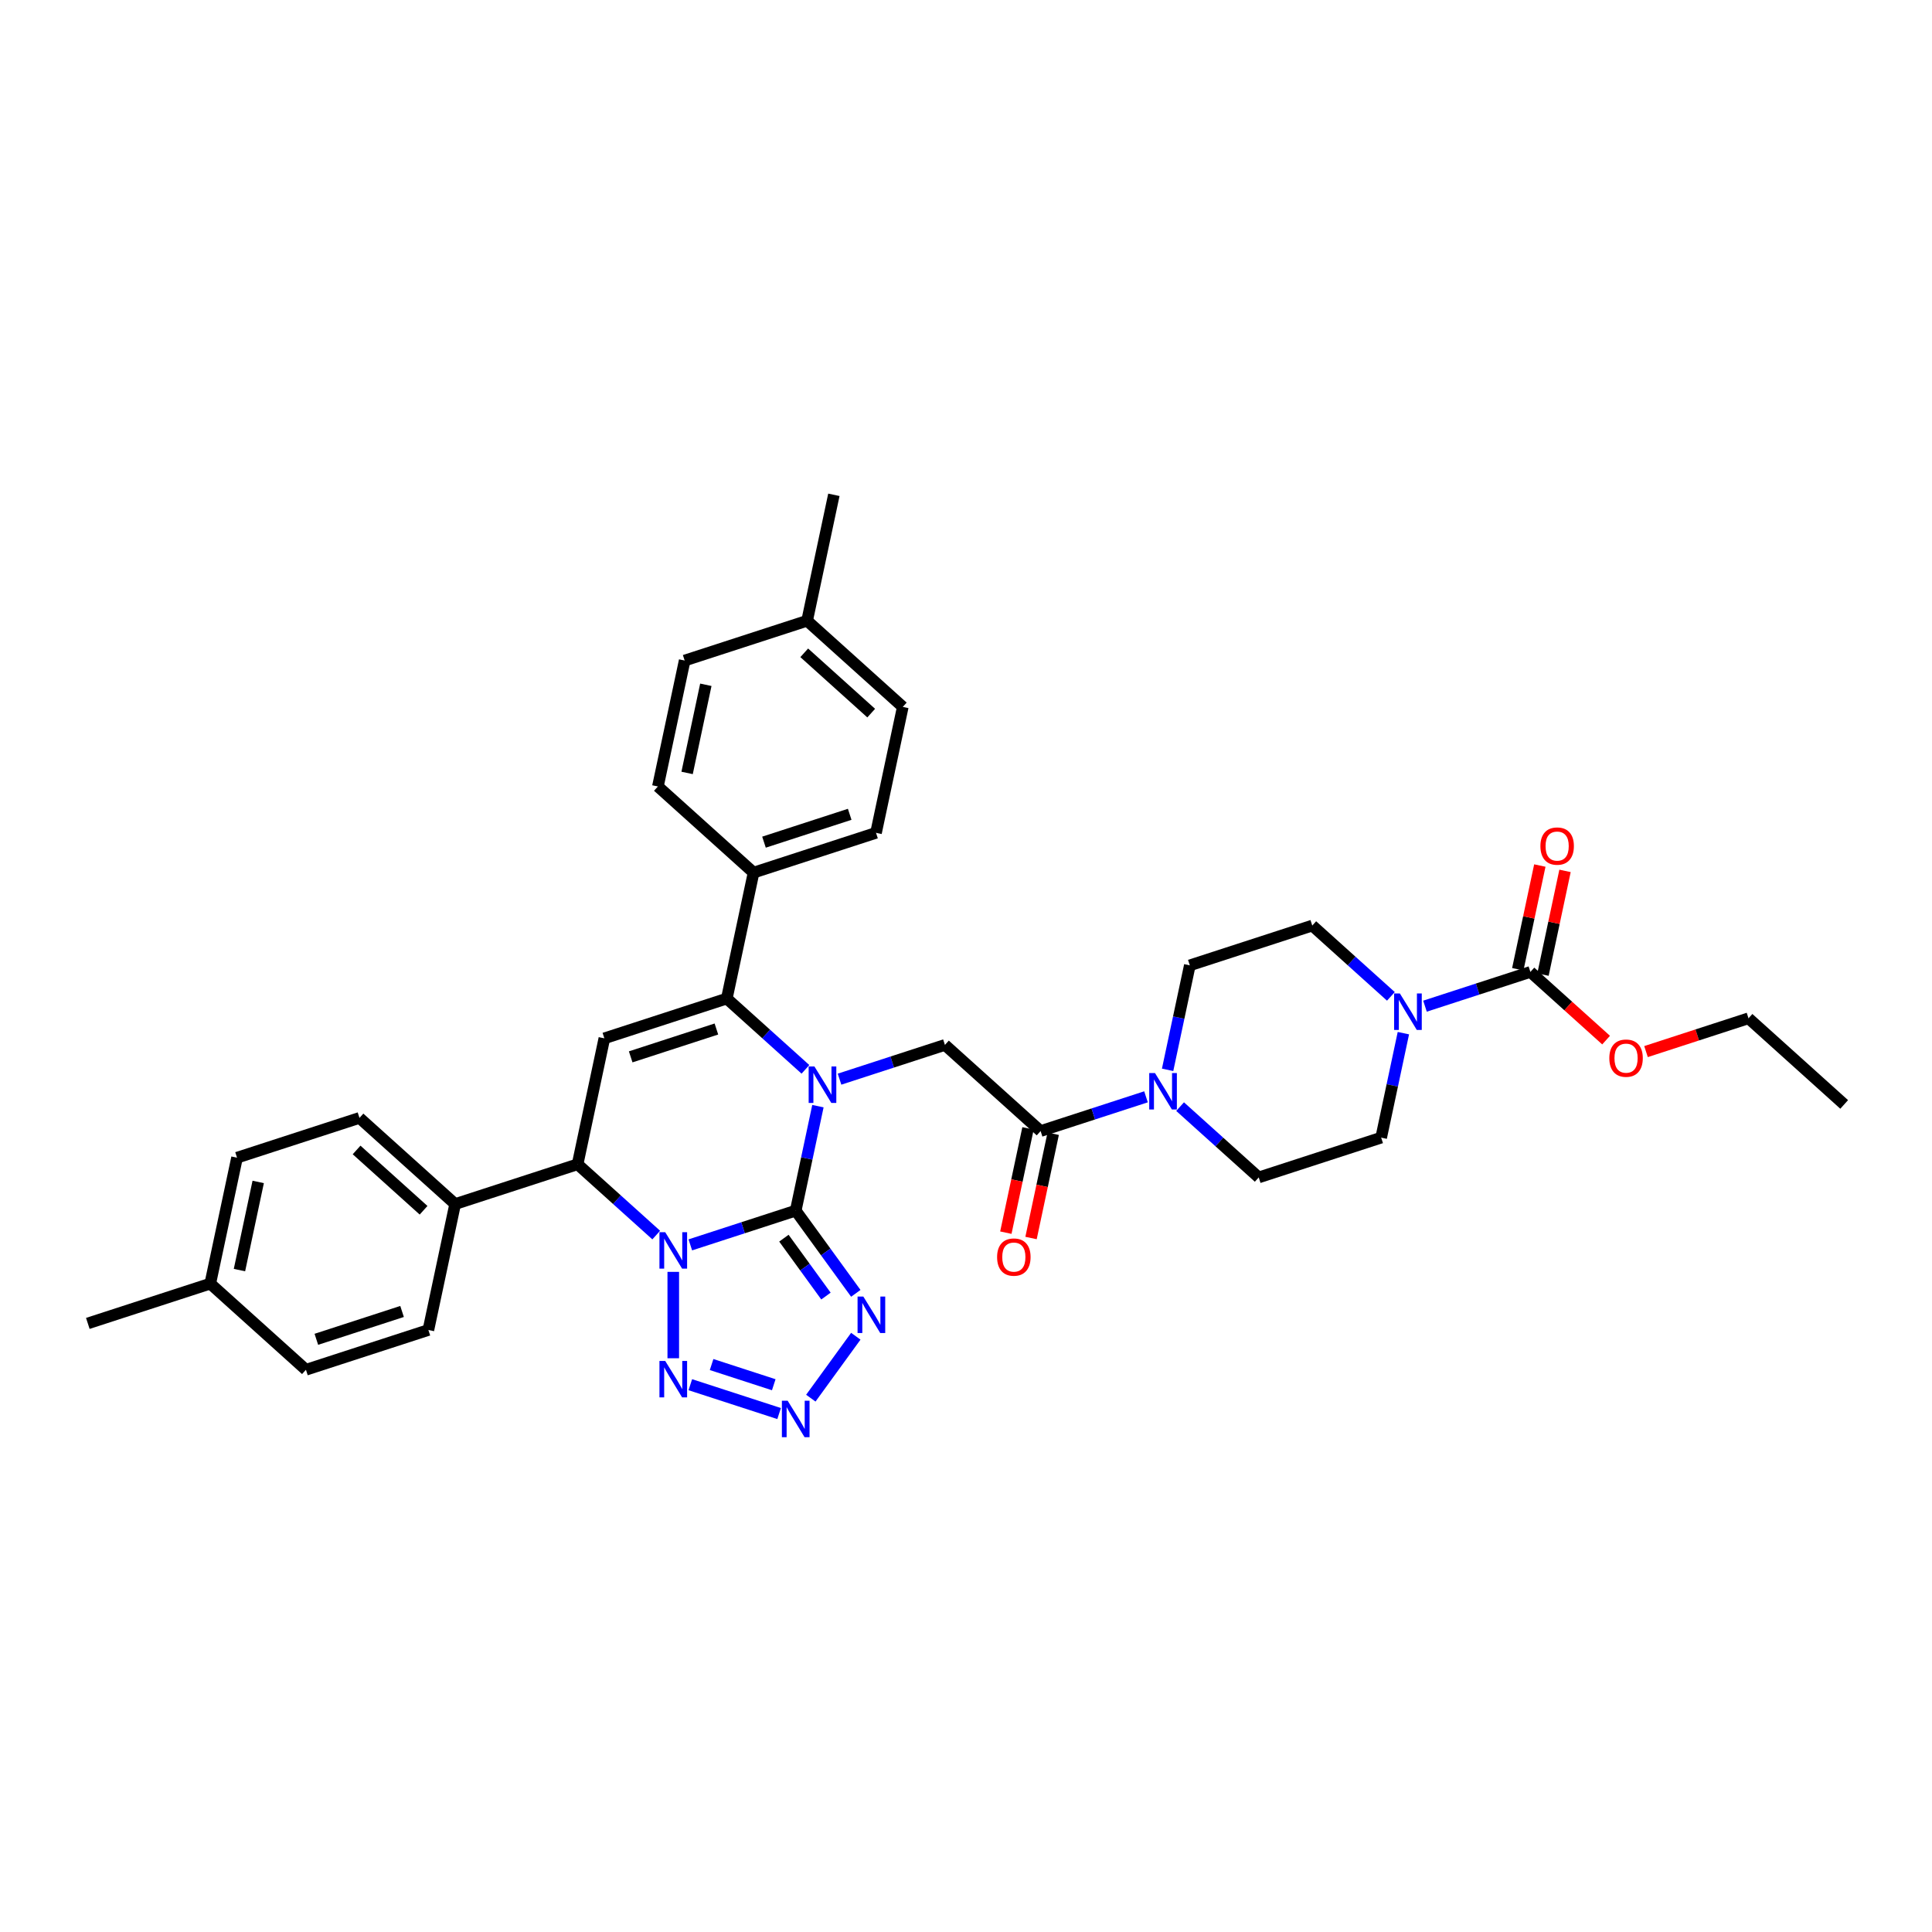 <?xml version='1.0' encoding='iso-8859-1'?>
<svg version='1.1' baseProfile='full'
              xmlns='http://www.w3.org/2000/svg'
                      xmlns:rdkit='http://www.rdkit.org/xml'
                      xmlns:xlink='http://www.w3.org/1999/xlink'
                  xml:space='preserve'
width='1000px' height='1000px' viewBox='0 0 1000 1000'>
<!-- END OF HEADER -->
<rect style='opacity:1.0;fill:#FFFFFF;stroke:none' width='1000' height='1000' x='0' y='0'> </rect>
<path class='bond-0' d='M 411.862,626.621 L 384.585,635.484' style='fill:none;fill-rule:evenodd;stroke:#000000;stroke-width:6px;stroke-linecap:butt;stroke-linejoin:miter;stroke-opacity:1' />
<path class='bond-0' d='M 384.585,635.484 L 357.308,644.347' style='fill:none;fill-rule:evenodd;stroke:#0000FF;stroke-width:6px;stroke-linecap:butt;stroke-linejoin:miter;stroke-opacity:1' />
<path class='bond-1' d='M 411.862,626.621 L 417.609,599.581' style='fill:none;fill-rule:evenodd;stroke:#000000;stroke-width:6px;stroke-linecap:butt;stroke-linejoin:miter;stroke-opacity:1' />
<path class='bond-1' d='M 417.609,599.581 L 423.357,572.541' style='fill:none;fill-rule:evenodd;stroke:#0000FF;stroke-width:6px;stroke-linecap:butt;stroke-linejoin:miter;stroke-opacity:1' />
<path class='bond-3' d='M 411.862,626.621 L 427.413,648.026' style='fill:none;fill-rule:evenodd;stroke:#000000;stroke-width:6px;stroke-linecap:butt;stroke-linejoin:miter;stroke-opacity:1' />
<path class='bond-3' d='M 427.413,648.026 L 442.965,669.431' style='fill:none;fill-rule:evenodd;stroke:#0000FF;stroke-width:6px;stroke-linecap:butt;stroke-linejoin:miter;stroke-opacity:1' />
<path class='bond-3' d='M 405.745,640.876 L 416.631,655.86' style='fill:none;fill-rule:evenodd;stroke:#000000;stroke-width:6px;stroke-linecap:butt;stroke-linejoin:miter;stroke-opacity:1' />
<path class='bond-3' d='M 416.631,655.86 L 427.517,670.843' style='fill:none;fill-rule:evenodd;stroke:#0000FF;stroke-width:6px;stroke-linecap:butt;stroke-linejoin:miter;stroke-opacity:1' />
<path class='bond-4' d='M 348.485,658.316 L 348.485,703.028' style='fill:none;fill-rule:evenodd;stroke:#0000FF;stroke-width:6px;stroke-linecap:butt;stroke-linejoin:miter;stroke-opacity:1' />
<path class='bond-7' d='M 339.662,639.269 L 319.312,620.946' style='fill:none;fill-rule:evenodd;stroke:#0000FF;stroke-width:6px;stroke-linecap:butt;stroke-linejoin:miter;stroke-opacity:1' />
<path class='bond-7' d='M 319.312,620.946 L 298.963,602.624' style='fill:none;fill-rule:evenodd;stroke:#000000;stroke-width:6px;stroke-linecap:butt;stroke-linejoin:miter;stroke-opacity:1' />
<path class='bond-2' d='M 416.894,553.495 L 396.544,535.172' style='fill:none;fill-rule:evenodd;stroke:#0000FF;stroke-width:6px;stroke-linecap:butt;stroke-linejoin:miter;stroke-opacity:1' />
<path class='bond-2' d='M 396.544,535.172 L 376.195,516.849' style='fill:none;fill-rule:evenodd;stroke:#000000;stroke-width:6px;stroke-linecap:butt;stroke-linejoin:miter;stroke-opacity:1' />
<path class='bond-8' d='M 434.54,558.572 L 461.817,549.709' style='fill:none;fill-rule:evenodd;stroke:#0000FF;stroke-width:6px;stroke-linecap:butt;stroke-linejoin:miter;stroke-opacity:1' />
<path class='bond-8' d='M 461.817,549.709 L 489.094,540.846' style='fill:none;fill-rule:evenodd;stroke:#000000;stroke-width:6px;stroke-linecap:butt;stroke-linejoin:miter;stroke-opacity:1' />
<path class='bond-5' d='M 376.195,516.849 L 312.818,537.441' style='fill:none;fill-rule:evenodd;stroke:#000000;stroke-width:6px;stroke-linecap:butt;stroke-linejoin:miter;stroke-opacity:1' />
<path class='bond-5' d='M 370.807,532.613 L 326.443,547.028' style='fill:none;fill-rule:evenodd;stroke:#000000;stroke-width:6px;stroke-linecap:butt;stroke-linejoin:miter;stroke-opacity:1' />
<path class='bond-13' d='M 376.195,516.849 L 390.05,451.666' style='fill:none;fill-rule:evenodd;stroke:#000000;stroke-width:6px;stroke-linecap:butt;stroke-linejoin:miter;stroke-opacity:1' />
<path class='bond-6' d='M 442.965,691.635 L 419.679,723.686' style='fill:none;fill-rule:evenodd;stroke:#0000FF;stroke-width:6px;stroke-linecap:butt;stroke-linejoin:miter;stroke-opacity:1' />
<path class='bond-36' d='M 357.308,716.719 L 403.271,731.653' style='fill:none;fill-rule:evenodd;stroke:#0000FF;stroke-width:6px;stroke-linecap:butt;stroke-linejoin:miter;stroke-opacity:1' />
<path class='bond-36' d='M 368.321,706.284 L 400.495,716.738' style='fill:none;fill-rule:evenodd;stroke:#0000FF;stroke-width:6px;stroke-linecap:butt;stroke-linejoin:miter;stroke-opacity:1' />
<path class='bond-37' d='M 312.818,537.441 L 298.963,602.624' style='fill:none;fill-rule:evenodd;stroke:#000000;stroke-width:6px;stroke-linecap:butt;stroke-linejoin:miter;stroke-opacity:1' />
<path class='bond-14' d='M 298.963,602.624 L 235.586,623.216' style='fill:none;fill-rule:evenodd;stroke:#000000;stroke-width:6px;stroke-linecap:butt;stroke-linejoin:miter;stroke-opacity:1' />
<path class='bond-9' d='M 489.094,540.846 L 538.616,585.436' style='fill:none;fill-rule:evenodd;stroke:#000000;stroke-width:6px;stroke-linecap:butt;stroke-linejoin:miter;stroke-opacity:1' />
<path class='bond-11' d='M 538.616,585.436 L 565.893,576.573' style='fill:none;fill-rule:evenodd;stroke:#000000;stroke-width:6px;stroke-linecap:butt;stroke-linejoin:miter;stroke-opacity:1' />
<path class='bond-11' d='M 565.893,576.573 L 593.17,567.71' style='fill:none;fill-rule:evenodd;stroke:#0000FF;stroke-width:6px;stroke-linecap:butt;stroke-linejoin:miter;stroke-opacity:1' />
<path class='bond-20' d='M 532.098,584.051 L 526.362,611.038' style='fill:none;fill-rule:evenodd;stroke:#000000;stroke-width:6px;stroke-linecap:butt;stroke-linejoin:miter;stroke-opacity:1' />
<path class='bond-20' d='M 526.362,611.038 L 520.625,638.024' style='fill:none;fill-rule:evenodd;stroke:#FF0000;stroke-width:6px;stroke-linecap:butt;stroke-linejoin:miter;stroke-opacity:1' />
<path class='bond-20' d='M 545.134,586.822 L 539.398,613.809' style='fill:none;fill-rule:evenodd;stroke:#000000;stroke-width:6px;stroke-linecap:butt;stroke-linejoin:miter;stroke-opacity:1' />
<path class='bond-20' d='M 539.398,613.809 L 533.662,640.795' style='fill:none;fill-rule:evenodd;stroke:#FF0000;stroke-width:6px;stroke-linecap:butt;stroke-linejoin:miter;stroke-opacity:1' />
<path class='bond-10' d='M 726.387,534.761 L 720.64,561.801' style='fill:none;fill-rule:evenodd;stroke:#0000FF;stroke-width:6px;stroke-linecap:butt;stroke-linejoin:miter;stroke-opacity:1' />
<path class='bond-10' d='M 720.64,561.801 L 714.892,588.841' style='fill:none;fill-rule:evenodd;stroke:#000000;stroke-width:6px;stroke-linecap:butt;stroke-linejoin:miter;stroke-opacity:1' />
<path class='bond-12' d='M 737.57,520.792 L 764.847,511.929' style='fill:none;fill-rule:evenodd;stroke:#0000FF;stroke-width:6px;stroke-linecap:butt;stroke-linejoin:miter;stroke-opacity:1' />
<path class='bond-12' d='M 764.847,511.929 L 792.124,503.066' style='fill:none;fill-rule:evenodd;stroke:#000000;stroke-width:6px;stroke-linecap:butt;stroke-linejoin:miter;stroke-opacity:1' />
<path class='bond-38' d='M 719.924,515.715 L 699.575,497.392' style='fill:none;fill-rule:evenodd;stroke:#0000FF;stroke-width:6px;stroke-linecap:butt;stroke-linejoin:miter;stroke-opacity:1' />
<path class='bond-38' d='M 699.575,497.392 L 679.225,479.069' style='fill:none;fill-rule:evenodd;stroke:#000000;stroke-width:6px;stroke-linecap:butt;stroke-linejoin:miter;stroke-opacity:1' />
<path class='bond-17' d='M 604.353,553.742 L 610.1,526.702' style='fill:none;fill-rule:evenodd;stroke:#0000FF;stroke-width:6px;stroke-linecap:butt;stroke-linejoin:miter;stroke-opacity:1' />
<path class='bond-17' d='M 610.1,526.702 L 615.848,499.661' style='fill:none;fill-rule:evenodd;stroke:#000000;stroke-width:6px;stroke-linecap:butt;stroke-linejoin:miter;stroke-opacity:1' />
<path class='bond-18' d='M 610.816,572.788 L 631.166,591.111' style='fill:none;fill-rule:evenodd;stroke:#0000FF;stroke-width:6px;stroke-linecap:butt;stroke-linejoin:miter;stroke-opacity:1' />
<path class='bond-18' d='M 631.166,591.111 L 651.515,609.434' style='fill:none;fill-rule:evenodd;stroke:#000000;stroke-width:6px;stroke-linecap:butt;stroke-linejoin:miter;stroke-opacity:1' />
<path class='bond-19' d='M 798.642,504.452 L 804.347,477.612' style='fill:none;fill-rule:evenodd;stroke:#000000;stroke-width:6px;stroke-linecap:butt;stroke-linejoin:miter;stroke-opacity:1' />
<path class='bond-19' d='M 804.347,477.612 L 810.053,450.771' style='fill:none;fill-rule:evenodd;stroke:#FF0000;stroke-width:6px;stroke-linecap:butt;stroke-linejoin:miter;stroke-opacity:1' />
<path class='bond-19' d='M 785.606,501.681 L 791.311,474.841' style='fill:none;fill-rule:evenodd;stroke:#000000;stroke-width:6px;stroke-linecap:butt;stroke-linejoin:miter;stroke-opacity:1' />
<path class='bond-19' d='M 791.311,474.841 L 797.016,448' style='fill:none;fill-rule:evenodd;stroke:#FF0000;stroke-width:6px;stroke-linecap:butt;stroke-linejoin:miter;stroke-opacity:1' />
<path class='bond-25' d='M 792.124,503.066 L 811.721,520.711' style='fill:none;fill-rule:evenodd;stroke:#000000;stroke-width:6px;stroke-linecap:butt;stroke-linejoin:miter;stroke-opacity:1' />
<path class='bond-25' d='M 811.721,520.711 L 831.317,538.356' style='fill:none;fill-rule:evenodd;stroke:#FF0000;stroke-width:6px;stroke-linecap:butt;stroke-linejoin:miter;stroke-opacity:1' />
<path class='bond-21' d='M 390.05,451.666 L 453.427,431.074' style='fill:none;fill-rule:evenodd;stroke:#000000;stroke-width:6px;stroke-linecap:butt;stroke-linejoin:miter;stroke-opacity:1' />
<path class='bond-21' d='M 395.438,435.902 L 439.802,421.487' style='fill:none;fill-rule:evenodd;stroke:#000000;stroke-width:6px;stroke-linecap:butt;stroke-linejoin:miter;stroke-opacity:1' />
<path class='bond-22' d='M 390.05,451.666 L 340.528,407.077' style='fill:none;fill-rule:evenodd;stroke:#000000;stroke-width:6px;stroke-linecap:butt;stroke-linejoin:miter;stroke-opacity:1' />
<path class='bond-23' d='M 235.586,623.216 L 186.064,578.626' style='fill:none;fill-rule:evenodd;stroke:#000000;stroke-width:6px;stroke-linecap:butt;stroke-linejoin:miter;stroke-opacity:1' />
<path class='bond-23' d='M 219.239,626.432 L 184.574,595.219' style='fill:none;fill-rule:evenodd;stroke:#000000;stroke-width:6px;stroke-linecap:butt;stroke-linejoin:miter;stroke-opacity:1' />
<path class='bond-24' d='M 235.586,623.216 L 221.731,688.398' style='fill:none;fill-rule:evenodd;stroke:#000000;stroke-width:6px;stroke-linecap:butt;stroke-linejoin:miter;stroke-opacity:1' />
<path class='bond-15' d='M 714.892,588.841 L 651.515,609.434' style='fill:none;fill-rule:evenodd;stroke:#000000;stroke-width:6px;stroke-linecap:butt;stroke-linejoin:miter;stroke-opacity:1' />
<path class='bond-16' d='M 679.225,479.069 L 615.848,499.661' style='fill:none;fill-rule:evenodd;stroke:#000000;stroke-width:6px;stroke-linecap:butt;stroke-linejoin:miter;stroke-opacity:1' />
<path class='bond-29' d='M 453.427,431.074 L 467.282,365.892' style='fill:none;fill-rule:evenodd;stroke:#000000;stroke-width:6px;stroke-linecap:butt;stroke-linejoin:miter;stroke-opacity:1' />
<path class='bond-28' d='M 340.528,407.077 L 354.382,341.894' style='fill:none;fill-rule:evenodd;stroke:#000000;stroke-width:6px;stroke-linecap:butt;stroke-linejoin:miter;stroke-opacity:1' />
<path class='bond-28' d='M 355.642,400.07 L 365.341,354.443' style='fill:none;fill-rule:evenodd;stroke:#000000;stroke-width:6px;stroke-linecap:butt;stroke-linejoin:miter;stroke-opacity:1' />
<path class='bond-27' d='M 186.064,578.626 L 122.687,599.219' style='fill:none;fill-rule:evenodd;stroke:#000000;stroke-width:6px;stroke-linecap:butt;stroke-linejoin:miter;stroke-opacity:1' />
<path class='bond-26' d='M 221.731,688.398 L 158.354,708.991' style='fill:none;fill-rule:evenodd;stroke:#000000;stroke-width:6px;stroke-linecap:butt;stroke-linejoin:miter;stroke-opacity:1' />
<path class='bond-26' d='M 208.106,678.812 L 163.742,693.227' style='fill:none;fill-rule:evenodd;stroke:#000000;stroke-width:6px;stroke-linecap:butt;stroke-linejoin:miter;stroke-opacity:1' />
<path class='bond-32' d='M 851.975,544.3 L 878.499,535.682' style='fill:none;fill-rule:evenodd;stroke:#FF0000;stroke-width:6px;stroke-linecap:butt;stroke-linejoin:miter;stroke-opacity:1' />
<path class='bond-32' d='M 878.499,535.682 L 905.023,527.064' style='fill:none;fill-rule:evenodd;stroke:#000000;stroke-width:6px;stroke-linecap:butt;stroke-linejoin:miter;stroke-opacity:1' />
<path class='bond-31' d='M 158.354,708.991 L 108.832,664.401' style='fill:none;fill-rule:evenodd;stroke:#000000;stroke-width:6px;stroke-linecap:butt;stroke-linejoin:miter;stroke-opacity:1' />
<path class='bond-40' d='M 122.687,599.219 L 108.832,664.401' style='fill:none;fill-rule:evenodd;stroke:#000000;stroke-width:6px;stroke-linecap:butt;stroke-linejoin:miter;stroke-opacity:1' />
<path class='bond-40' d='M 133.645,611.767 L 123.946,657.395' style='fill:none;fill-rule:evenodd;stroke:#000000;stroke-width:6px;stroke-linecap:butt;stroke-linejoin:miter;stroke-opacity:1' />
<path class='bond-30' d='M 354.382,341.894 L 417.76,321.302' style='fill:none;fill-rule:evenodd;stroke:#000000;stroke-width:6px;stroke-linecap:butt;stroke-linejoin:miter;stroke-opacity:1' />
<path class='bond-39' d='M 467.282,365.892 L 417.76,321.302' style='fill:none;fill-rule:evenodd;stroke:#000000;stroke-width:6px;stroke-linecap:butt;stroke-linejoin:miter;stroke-opacity:1' />
<path class='bond-39' d='M 450.935,369.108 L 416.27,337.895' style='fill:none;fill-rule:evenodd;stroke:#000000;stroke-width:6px;stroke-linecap:butt;stroke-linejoin:miter;stroke-opacity:1' />
<path class='bond-34' d='M 417.76,321.302 L 431.614,256.119' style='fill:none;fill-rule:evenodd;stroke:#000000;stroke-width:6px;stroke-linecap:butt;stroke-linejoin:miter;stroke-opacity:1' />
<path class='bond-33' d='M 108.832,664.401 L 45.455,684.993' style='fill:none;fill-rule:evenodd;stroke:#000000;stroke-width:6px;stroke-linecap:butt;stroke-linejoin:miter;stroke-opacity:1' />
<path class='bond-35' d='M 905.023,527.064 L 954.545,571.654' style='fill:none;fill-rule:evenodd;stroke:#000000;stroke-width:6px;stroke-linecap:butt;stroke-linejoin:miter;stroke-opacity:1' />
<path  class='atom-1' d='M 344.313 637.778
L 350.497 647.773
Q 351.11 648.76, 352.097 650.545
Q 353.083 652.331, 353.136 652.438
L 353.136 637.778
L 355.642 637.778
L 355.642 656.65
L 353.056 656.65
L 346.419 645.721
Q 345.646 644.441, 344.82 642.975
Q 344.02 641.509, 343.78 641.056
L 343.78 656.65
L 341.328 656.65
L 341.328 637.778
L 344.313 637.778
' fill='#0000FF'/>
<path  class='atom-2' d='M 421.545 552.003
L 427.729 561.999
Q 428.342 562.985, 429.329 564.771
Q 430.315 566.557, 430.368 566.663
L 430.368 552.003
L 432.874 552.003
L 432.874 570.875
L 430.288 570.875
L 423.651 559.946
Q 422.878 558.667, 422.052 557.201
Q 421.252 555.734, 421.012 555.281
L 421.012 570.875
L 418.56 570.875
L 418.56 552.003
L 421.545 552.003
' fill='#0000FF'/>
<path  class='atom-4' d='M 446.859 671.097
L 453.044 681.093
Q 453.657 682.079, 454.643 683.865
Q 455.629 685.651, 455.682 685.757
L 455.682 671.097
L 458.188 671.097
L 458.188 689.969
L 455.602 689.969
L 448.965 679.04
Q 448.192 677.761, 447.366 676.295
Q 446.566 674.829, 446.326 674.375
L 446.326 689.969
L 443.874 689.969
L 443.874 671.097
L 446.859 671.097
' fill='#0000FF'/>
<path  class='atom-5' d='M 344.313 704.416
L 350.497 714.412
Q 351.11 715.398, 352.097 717.184
Q 353.083 718.97, 353.136 719.077
L 353.136 704.416
L 355.642 704.416
L 355.642 723.288
L 353.056 723.288
L 346.419 712.359
Q 345.646 711.08, 344.82 709.614
Q 344.02 708.148, 343.78 707.695
L 343.78 723.288
L 341.328 723.288
L 341.328 704.416
L 344.313 704.416
' fill='#0000FF'/>
<path  class='atom-7' d='M 407.69 725.009
L 413.874 735.004
Q 414.487 735.991, 415.474 737.777
Q 416.46 739.562, 416.513 739.669
L 416.513 725.009
L 419.019 725.009
L 419.019 743.881
L 416.433 743.881
L 409.796 732.952
Q 409.023 731.672, 408.197 730.206
Q 407.397 728.74, 407.157 728.287
L 407.157 743.881
L 404.705 743.881
L 404.705 725.009
L 407.69 725.009
' fill='#0000FF'/>
<path  class='atom-11' d='M 724.576 514.223
L 730.76 524.219
Q 731.373 525.205, 732.359 526.991
Q 733.345 528.777, 733.399 528.883
L 733.399 514.223
L 735.904 514.223
L 735.904 533.095
L 733.319 533.095
L 726.681 522.166
Q 725.908 520.887, 725.082 519.421
Q 724.282 517.955, 724.042 517.501
L 724.042 533.095
L 721.59 533.095
L 721.59 514.223
L 724.576 514.223
' fill='#0000FF'/>
<path  class='atom-12' d='M 597.821 555.408
L 604.006 565.404
Q 604.619 566.39, 605.605 568.176
Q 606.591 569.962, 606.644 570.068
L 606.644 555.408
L 609.15 555.408
L 609.15 574.28
L 606.564 574.28
L 599.927 563.351
Q 599.154 562.072, 598.328 560.606
Q 597.528 559.139, 597.288 558.686
L 597.288 574.28
L 594.836 574.28
L 594.836 555.408
L 597.821 555.408
' fill='#0000FF'/>
<path  class='atom-20' d='M 797.316 437.937
Q 797.316 433.406, 799.555 430.874
Q 801.794 428.341, 805.979 428.341
Q 810.164 428.341, 812.403 430.874
Q 814.642 433.406, 814.642 437.937
Q 814.642 442.522, 812.376 445.134
Q 810.111 447.72, 805.979 447.72
Q 801.821 447.72, 799.555 445.134
Q 797.316 442.549, 797.316 437.937
M 805.979 445.587
Q 808.858 445.587, 810.404 443.668
Q 811.977 441.722, 811.977 437.937
Q 811.977 434.232, 810.404 432.366
Q 808.858 430.474, 805.979 430.474
Q 803.1 430.474, 801.528 432.34
Q 799.982 434.206, 799.982 437.937
Q 799.982 441.749, 801.528 443.668
Q 803.1 445.587, 805.979 445.587
' fill='#FF0000'/>
<path  class='atom-21' d='M 516.098 650.672
Q 516.098 646.14, 518.337 643.608
Q 520.576 641.076, 524.761 641.076
Q 528.946 641.076, 531.185 643.608
Q 533.424 646.14, 533.424 650.672
Q 533.424 655.257, 531.158 657.869
Q 528.893 660.454, 524.761 660.454
Q 520.603 660.454, 518.337 657.869
Q 516.098 655.283, 516.098 650.672
M 524.761 658.322
Q 527.64 658.322, 529.186 656.403
Q 530.759 654.457, 530.759 650.672
Q 530.759 646.967, 529.186 645.101
Q 527.64 643.208, 524.761 643.208
Q 521.882 643.208, 520.31 645.074
Q 518.764 646.94, 518.764 650.672
Q 518.764 654.484, 520.31 656.403
Q 521.882 658.322, 524.761 658.322
' fill='#FF0000'/>
<path  class='atom-26' d='M 832.983 547.71
Q 832.983 543.178, 835.222 540.646
Q 837.461 538.114, 841.646 538.114
Q 845.831 538.114, 848.07 540.646
Q 850.309 543.178, 850.309 547.71
Q 850.309 552.294, 848.044 554.907
Q 845.778 557.492, 841.646 557.492
Q 837.488 557.492, 835.222 554.907
Q 832.983 552.321, 832.983 547.71
M 841.646 555.36
Q 844.525 555.36, 846.071 553.441
Q 847.644 551.495, 847.644 547.71
Q 847.644 544.005, 846.071 542.139
Q 844.525 540.246, 841.646 540.246
Q 838.768 540.246, 837.195 542.112
Q 835.649 543.978, 835.649 547.71
Q 835.649 551.521, 837.195 553.441
Q 838.768 555.36, 841.646 555.36
' fill='#FF0000'/>
</svg>
